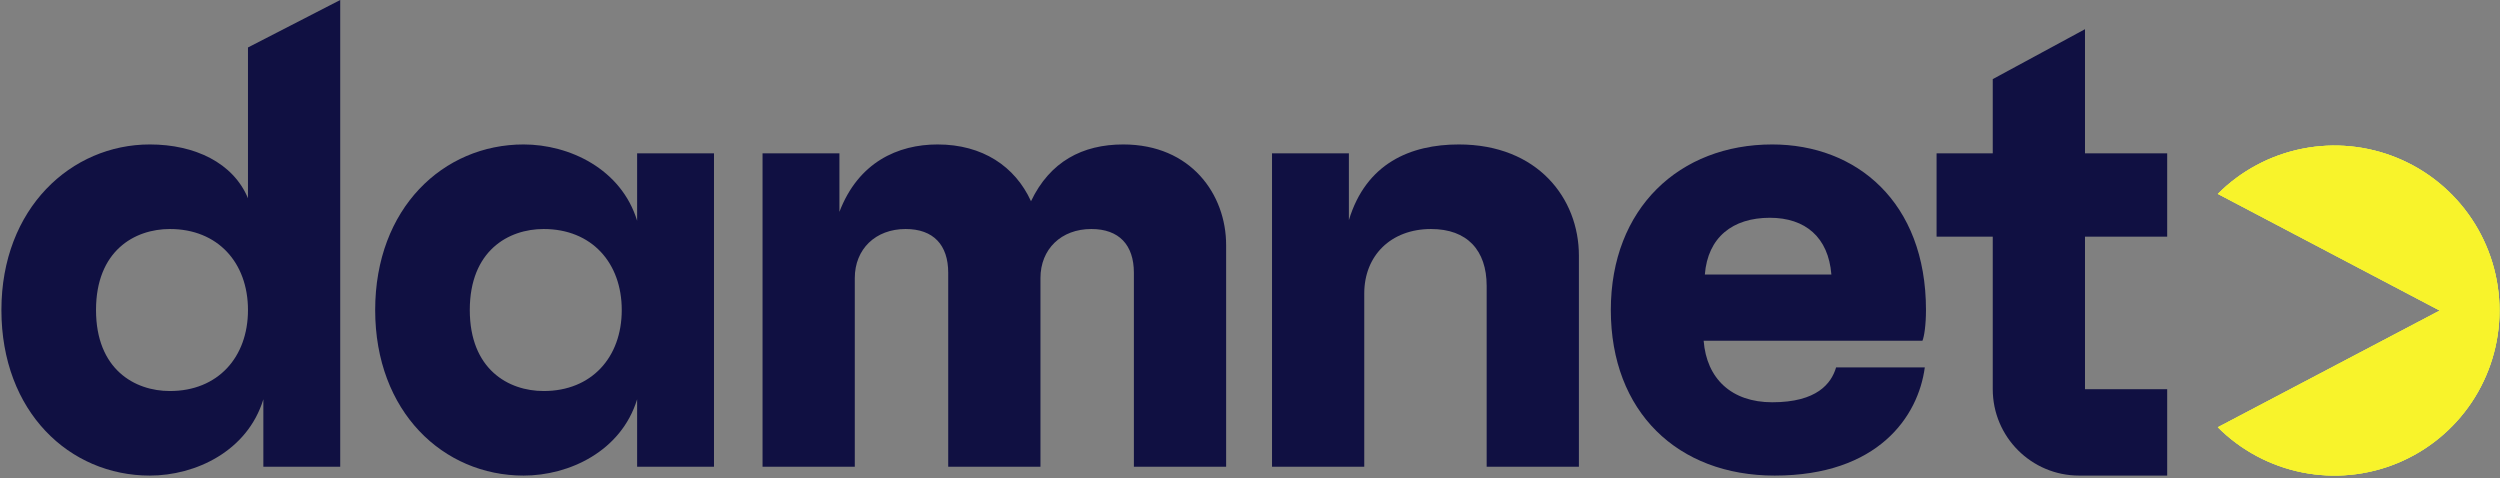 <svg width="763" height="146" viewBox="0 0 763 146" fill="none" xmlns="http://www.w3.org/2000/svg">
<rect x="0" y="0" width="763" height="146" fill="#808080" stroke="none"/>
<path d="M0.43 94.618C0.43 63.578 21.725 44.087 45.727 44.087C59.442 44.087 71.172 49.682 75.684 60.51V14.486L103.837 0V142.441H80.376V121.868C75.504 137.749 59.623 145.148 45.727 145.148C21.183 145.148 0.43 125.658 0.43 94.618ZM75.684 94.618C75.684 80.181 66.48 69.894 51.862 69.894C41.035 69.894 29.304 76.571 29.304 94.618C29.304 112.665 41.035 119.342 51.862 119.342C66.48 119.342 75.684 109.055 75.684 94.618Z" fill="#101042"/>
<path d="M189.758 94.618C189.758 80.181 180.555 69.894 165.937 69.894C155.109 69.894 143.379 76.571 143.379 94.618C143.379 112.665 155.109 119.342 165.937 119.342C180.555 119.342 189.758 109.055 189.758 94.618ZM217.911 142.441H194.451V121.868C189.578 137.749 173.697 145.148 159.801 145.148C135.258 145.148 114.504 125.658 114.504 94.618C114.504 63.578 135.258 44.087 159.801 44.087C173.697 44.087 189.578 51.486 194.451 67.368V46.794H217.911V142.441Z" fill="#101042"/>
<path d="M260.882 142.441H232.729V46.794H256.19V64.66C261.965 49.501 274.056 44.087 286.147 44.087C299.863 44.087 309.788 50.765 314.661 61.412C320.436 49.321 330.361 44.087 342.813 44.087C363.567 44.087 374.215 59.427 374.215 74.767V142.441H346.062V83.249C346.062 74.767 341.55 69.894 333.068 69.894C323.865 69.894 317.548 76.03 317.548 84.873V142.441H289.396V83.249C289.396 74.767 284.884 69.894 276.402 69.894C267.198 69.894 260.882 76.03 260.882 84.873V142.441Z" fill="#101042"/>
<path d="M411.68 46.794V67.187C416.913 49.862 430.448 44.087 445.246 44.087C469.248 44.087 481.881 60.51 481.881 78.015V142.441H453.728V87.219C453.728 76.391 447.773 69.894 436.764 69.894C424.493 69.894 416.372 78.015 416.372 89.565V142.441H388.219V46.794H411.68Z" fill="#101042"/>
<path d="M541.611 145.148C512.015 145.148 491.622 125.658 491.622 94.618C491.622 63.578 512.556 44.087 540.889 44.087C566.515 44.087 587.81 61.593 587.81 94.618C587.81 99.13 587.269 102.739 586.728 104.002H519.955C520.857 115.552 528.437 122.771 540.889 122.771C554.605 122.771 558.936 116.996 560.38 112.123H587.449C585.464 127.102 573.193 145.148 541.611 145.148ZM520.316 83.79H558.936C558.034 72.421 550.995 66.465 540.167 66.465C528.798 66.465 521.218 72.421 520.316 83.79Z" fill="#101042"/>
<path d="M661.425 72.24H636.34V118.787H661.425V145.148C661.425 145.148 648.082 145.148 634.55 145.148C619.991 145.148 608.188 133.346 608.188 118.787V72.24H591.043V46.794H608.188V24.144L636.34 8.911V46.794H661.425V72.24Z" fill="#101042"/>
<path d="M676.877 59.175C683.92 52.131 692.894 47.335 702.663 45.392C712.433 43.448 722.559 44.446 731.761 48.258C740.964 52.069 748.829 58.524 754.363 66.806C759.897 75.088 762.851 84.825 762.851 94.786C762.851 104.747 759.897 114.484 754.363 122.766C748.829 131.048 740.964 137.503 731.761 141.315C722.559 145.127 712.433 146.124 702.663 144.181C692.894 142.237 683.92 137.441 676.877 130.398L744.602 94.786L676.877 59.175Z" fill="#E5FC54"/>
<path d="M676.877 59.175C683.92 52.131 692.894 47.335 702.663 45.392C712.433 43.448 722.559 44.446 731.761 48.258C740.964 52.069 748.829 58.524 754.363 66.806C759.897 75.088 762.851 84.825 762.851 94.786C762.851 104.747 759.897 114.484 754.363 122.766C748.829 131.048 740.964 137.503 731.761 141.315C722.559 145.127 712.433 146.124 702.663 144.181C692.894 142.237 683.92 137.441 676.877 130.398L744.602 94.786L676.877 59.175Z" fill="#E6F14A"/>
<path d="M676.877 59.175C683.92 52.131 692.894 47.335 702.663 45.392C712.433 43.448 722.559 44.446 731.761 48.258C740.964 52.069 748.829 58.524 754.363 66.806C759.897 75.088 762.851 84.825 762.851 94.786C762.851 104.747 759.897 114.484 754.363 122.766C748.829 131.048 740.964 137.503 731.761 141.315C722.559 145.127 712.433 146.124 702.663 144.181C692.894 142.237 683.92 137.441 676.877 130.398L744.602 94.786L676.877 59.175Z" fill="#F8F32B"/>
</svg>
